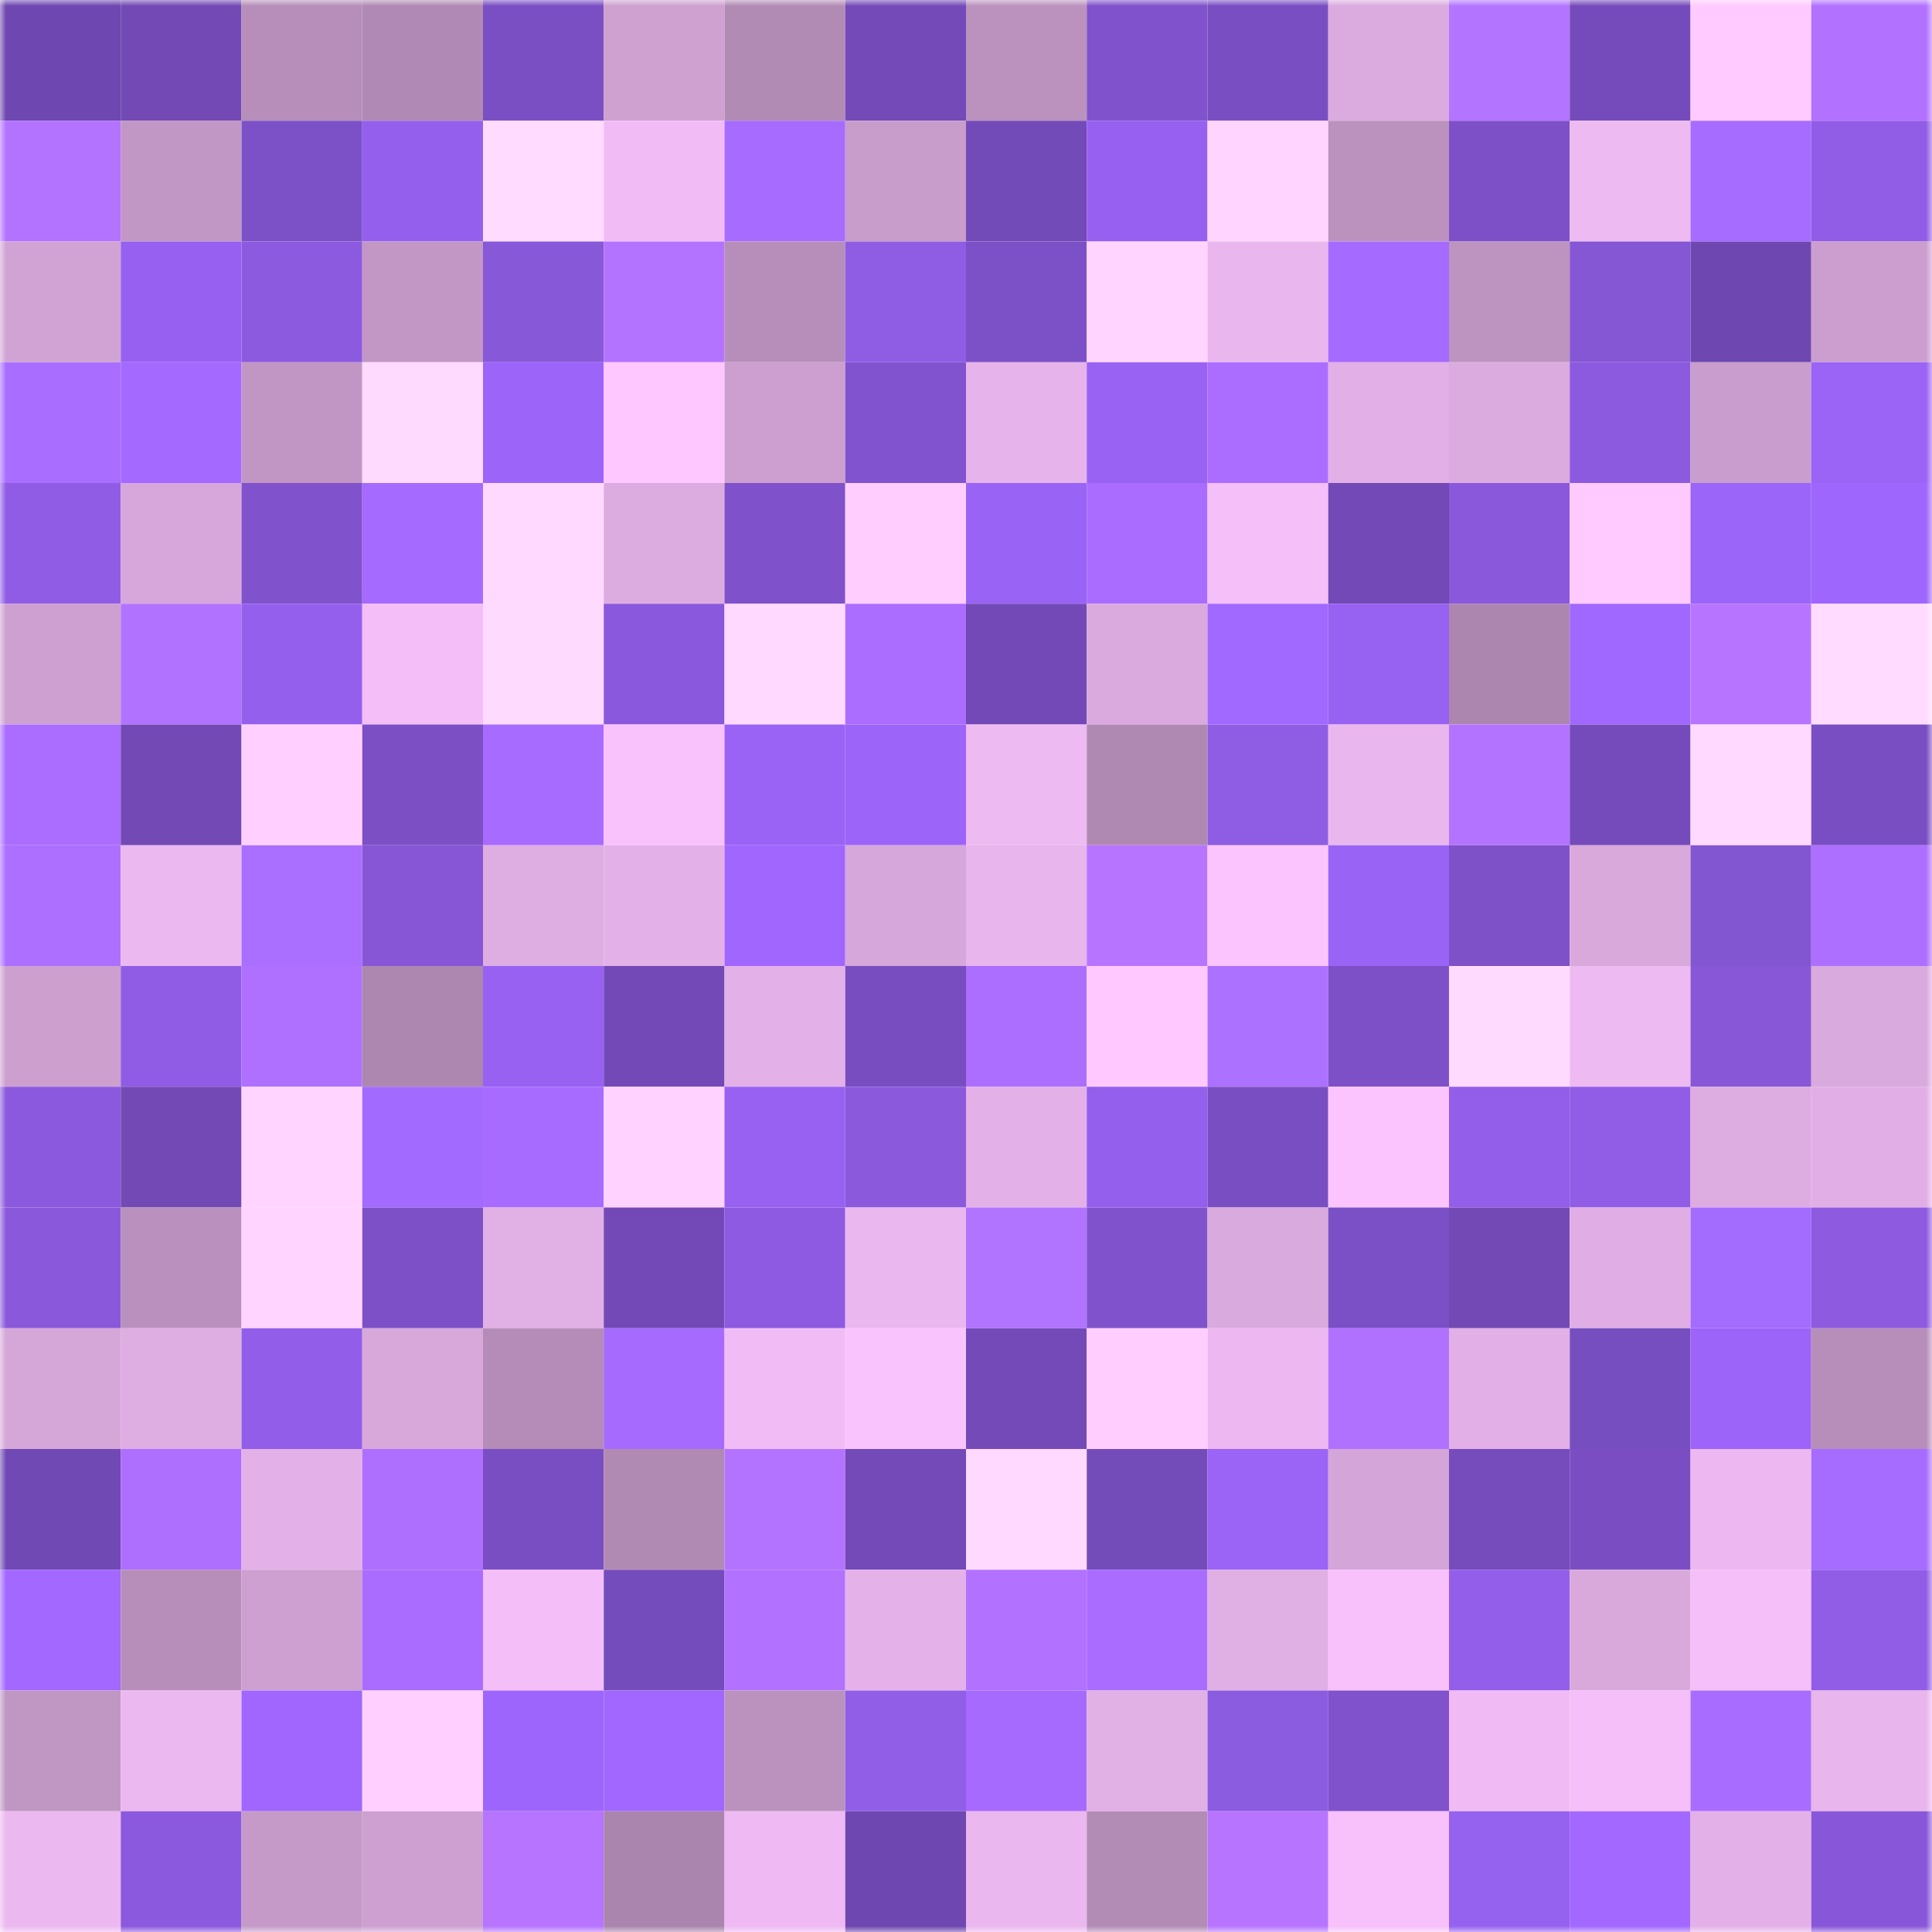 <svg viewBox="0 0 160 160" fill="none" role="img" xmlns="http://www.w3.org/2000/svg" width="240" height="240" name="linea%2Ceokur.linea.eth"><mask id="1999034633" mask-type="alpha" maskUnits="userSpaceOnUse" x="0" y="0" width="160" height="160"><rect width="160" height="160" fill="#FFFFFF"></rect></mask><g mask="url(#1999034633)"><rect x="0" y="0" width="10" height="10" fill="#6e47b0"></rect><rect x="10" y="0" width="10" height="10" fill="#7249b5"></rect><rect x="20" y="0" width="10" height="10" fill="#b68eb9"></rect><rect x="30" y="0" width="10" height="10" fill="#b08ab4"></rect><rect x="40" y="0" width="10" height="10" fill="#7b4fc4"></rect><rect x="50" y="0" width="10" height="10" fill="#cea1d1"></rect><rect x="60" y="0" width="10" height="10" fill="#b28bb5"></rect><rect x="70" y="0" width="10" height="10" fill="#734ab8"></rect><rect x="80" y="0" width="10" height="10" fill="#bb92be"></rect><rect x="90" y="0" width="10" height="10" fill="#8052cb"></rect><rect x="100" y="0" width="10" height="10" fill="#7a4ec3"></rect><rect x="110" y="0" width="10" height="10" fill="#dbabdf"></rect><rect x="120" y="0" width="10" height="10" fill="#b375ff"></rect><rect x="130" y="0" width="10" height="10" fill="#754bbb"></rect><rect x="140" y="0" width="10" height="10" fill="#ffcaff"></rect><rect x="150" y="0" width="10" height="10" fill="#b272ff"></rect><rect x="0" y="10" width="10" height="10" fill="#b473ff"></rect><rect x="10" y="10" width="10" height="10" fill="#c197c5"></rect><rect x="20" y="10" width="10" height="10" fill="#7c51c8"></rect><rect x="30" y="10" width="10" height="10" fill="#955fed"></rect><rect x="40" y="10" width="10" height="10" fill="#ffdbff"></rect><rect x="50" y="10" width="10" height="10" fill="#f1bcf6"></rect><rect x="60" y="10" width="10" height="10" fill="#a76bff"></rect><rect x="70" y="10" width="10" height="10" fill="#c89ccb"></rect><rect x="80" y="10" width="10" height="10" fill="#734bb8"></rect><rect x="90" y="10" width="10" height="10" fill="#9760f0"></rect><rect x="100" y="10" width="10" height="10" fill="#ffd4ff"></rect><rect x="110" y="10" width="10" height="10" fill="#bb92be"></rect><rect x="120" y="10" width="10" height="10" fill="#7d50c7"></rect><rect x="130" y="10" width="10" height="10" fill="#eebaf2"></rect><rect x="140" y="10" width="10" height="10" fill="#a66cff"></rect><rect x="150" y="10" width="10" height="10" fill="#915de7"></rect><rect x="0" y="20" width="10" height="10" fill="#d1a3d4"></rect><rect x="10" y="20" width="10" height="10" fill="#9760f0"></rect><rect x="20" y="20" width="10" height="10" fill="#8c5adf"></rect><rect x="30" y="20" width="10" height="10" fill="#c297c6"></rect><rect x="40" y="20" width="10" height="10" fill="#8758d8"></rect><rect x="50" y="20" width="10" height="10" fill="#b373ff"></rect><rect x="60" y="20" width="10" height="10" fill="#b68eb9"></rect><rect x="70" y="20" width="10" height="10" fill="#8f5ce4"></rect><rect x="80" y="20" width="10" height="10" fill="#7c50c6"></rect><rect x="90" y="20" width="10" height="10" fill="#ffd4ff"></rect><rect x="100" y="20" width="10" height="10" fill="#e9b6ee"></rect><rect x="110" y="20" width="10" height="10" fill="#a56aff"></rect><rect x="120" y="20" width="10" height="10" fill="#bd93c0"></rect><rect x="130" y="20" width="10" height="10" fill="#8557d5"></rect><rect x="140" y="20" width="10" height="10" fill="#6f47b1"></rect><rect x="150" y="20" width="10" height="10" fill="#cb9ecf"></rect><rect x="0" y="30" width="10" height="10" fill="#a96eff"></rect><rect x="10" y="30" width="10" height="10" fill="#a469ff"></rect><rect x="20" y="30" width="10" height="10" fill="#c196c4"></rect><rect x="30" y="30" width="10" height="10" fill="#ffdaff"></rect><rect x="40" y="30" width="10" height="10" fill="#9d64f9"></rect><rect x="50" y="30" width="10" height="10" fill="#ffc7ff"></rect><rect x="60" y="30" width="10" height="10" fill="#cd9fd0"></rect><rect x="70" y="30" width="10" height="10" fill="#8153ce"></rect><rect x="80" y="30" width="10" height="10" fill="#e6b3ea"></rect><rect x="90" y="30" width="10" height="10" fill="#9962f3"></rect><rect x="100" y="30" width="10" height="10" fill="#ab6dff"></rect><rect x="110" y="30" width="10" height="10" fill="#e2b0e6"></rect><rect x="120" y="30" width="10" height="10" fill="#dbabdf"></rect><rect x="130" y="30" width="10" height="10" fill="#8c5adf"></rect><rect x="140" y="30" width="10" height="10" fill="#c99dcd"></rect><rect x="150" y="30" width="10" height="10" fill="#9b63f6"></rect><rect x="0" y="40" width="10" height="10" fill="#905ce5"></rect><rect x="10" y="40" width="10" height="10" fill="#d7a7db"></rect><rect x="20" y="40" width="10" height="10" fill="#8052cc"></rect><rect x="30" y="40" width="10" height="10" fill="#a56aff"></rect><rect x="40" y="40" width="10" height="10" fill="#ffd9ff"></rect><rect x="50" y="40" width="10" height="10" fill="#dcace0"></rect><rect x="60" y="40" width="10" height="10" fill="#7f51ca"></rect><rect x="70" y="40" width="10" height="10" fill="#ffceff"></rect><rect x="80" y="40" width="10" height="10" fill="#9964f5"></rect><rect x="90" y="40" width="10" height="10" fill="#a96cff"></rect><rect x="100" y="40" width="10" height="10" fill="#f5bff9"></rect><rect x="110" y="40" width="10" height="10" fill="#7249b6"></rect><rect x="120" y="40" width="10" height="10" fill="#8a58db"></rect><rect x="130" y="40" width="10" height="10" fill="#ffcaff"></rect><rect x="140" y="40" width="10" height="10" fill="#9a65f8"></rect><rect x="150" y="40" width="10" height="10" fill="#9f66fd"></rect><rect x="0" y="50" width="10" height="10" fill="#cda0d1"></rect><rect x="10" y="50" width="10" height="10" fill="#b173ff"></rect><rect x="20" y="50" width="10" height="10" fill="#955fed"></rect><rect x="30" y="50" width="10" height="10" fill="#f4bef8"></rect><rect x="40" y="50" width="10" height="10" fill="#ffdaff"></rect><rect x="50" y="50" width="10" height="10" fill="#8a58dc"></rect><rect x="60" y="50" width="10" height="10" fill="#ffd9ff"></rect><rect x="70" y="50" width="10" height="10" fill="#ab6dff"></rect><rect x="80" y="50" width="10" height="10" fill="#7249b6"></rect><rect x="90" y="50" width="10" height="10" fill="#daaade"></rect><rect x="100" y="50" width="10" height="10" fill="#a169ff"></rect><rect x="110" y="50" width="10" height="10" fill="#9761f1"></rect><rect x="120" y="50" width="10" height="10" fill="#ac86af"></rect><rect x="130" y="50" width="10" height="10" fill="#a068ff"></rect><rect x="140" y="50" width="10" height="10" fill="#b775ff"></rect><rect x="150" y="50" width="10" height="10" fill="#ffdcff"></rect><rect x="0" y="60" width="10" height="10" fill="#aa6dff"></rect><rect x="10" y="60" width="10" height="10" fill="#7249b5"></rect><rect x="20" y="60" width="10" height="10" fill="#ffd0ff"></rect><rect x="30" y="60" width="10" height="10" fill="#7c4fc5"></rect><rect x="40" y="60" width="10" height="10" fill="#a76bff"></rect><rect x="50" y="60" width="10" height="10" fill="#f9c2fd"></rect><rect x="60" y="60" width="10" height="10" fill="#9a63f5"></rect><rect x="70" y="60" width="10" height="10" fill="#9d64fa"></rect><rect x="80" y="60" width="10" height="10" fill="#eebaf2"></rect><rect x="90" y="60" width="10" height="10" fill="#b089b3"></rect><rect x="100" y="60" width="10" height="10" fill="#8f5ce4"></rect><rect x="110" y="60" width="10" height="10" fill="#e9b6ee"></rect><rect x="120" y="60" width="10" height="10" fill="#b473ff"></rect><rect x="130" y="60" width="10" height="10" fill="#754bbb"></rect><rect x="140" y="60" width="10" height="10" fill="#ffd9ff"></rect><rect x="150" y="60" width="10" height="10" fill="#7a4ec3"></rect><rect x="0" y="70" width="10" height="10" fill="#ad6fff"></rect><rect x="10" y="70" width="10" height="10" fill="#ecb8f0"></rect><rect x="20" y="70" width="10" height="10" fill="#aa6fff"></rect><rect x="30" y="70" width="10" height="10" fill="#8756d7"></rect><rect x="40" y="70" width="10" height="10" fill="#deade2"></rect><rect x="50" y="70" width="10" height="10" fill="#e3b1e7"></rect><rect x="60" y="70" width="10" height="10" fill="#a066fe"></rect><rect x="70" y="70" width="10" height="10" fill="#d6a7da"></rect><rect x="80" y="70" width="10" height="10" fill="#e8b5ec"></rect><rect x="90" y="70" width="10" height="10" fill="#b775ff"></rect><rect x="100" y="70" width="10" height="10" fill="#fcc4ff"></rect><rect x="110" y="70" width="10" height="10" fill="#9964f5"></rect><rect x="120" y="70" width="10" height="10" fill="#7e51c9"></rect><rect x="130" y="70" width="10" height="10" fill="#d9a9dc"></rect><rect x="140" y="70" width="10" height="10" fill="#8255d1"></rect><rect x="150" y="70" width="10" height="10" fill="#ad6fff"></rect><rect x="0" y="80" width="10" height="10" fill="#cc9fcf"></rect><rect x="10" y="80" width="10" height="10" fill="#905ce5"></rect><rect x="20" y="80" width="10" height="10" fill="#b070ff"></rect><rect x="30" y="80" width="10" height="10" fill="#ad87b0"></rect><rect x="40" y="80" width="10" height="10" fill="#9861f2"></rect><rect x="50" y="80" width="10" height="10" fill="#7349b7"></rect><rect x="60" y="80" width="10" height="10" fill="#e3b1e7"></rect><rect x="70" y="80" width="10" height="10" fill="#784dbf"></rect><rect x="80" y="80" width="10" height="10" fill="#ab6eff"></rect><rect x="90" y="80" width="10" height="10" fill="#ffc9ff"></rect><rect x="100" y="80" width="10" height="10" fill="#ad71ff"></rect><rect x="110" y="80" width="10" height="10" fill="#7e50c8"></rect><rect x="120" y="80" width="10" height="10" fill="#ffdaff"></rect><rect x="130" y="80" width="10" height="10" fill="#eebaf2"></rect><rect x="140" y="80" width="10" height="10" fill="#8857d8"></rect><rect x="150" y="80" width="10" height="10" fill="#d9aadd"></rect><rect x="0" y="90" width="10" height="10" fill="#8b59dd"></rect><rect x="10" y="90" width="10" height="10" fill="#7249b5"></rect><rect x="20" y="90" width="10" height="10" fill="#ffd5ff"></rect><rect x="30" y="90" width="10" height="10" fill="#a26aff"></rect><rect x="40" y="90" width="10" height="10" fill="#a76bff"></rect><rect x="50" y="90" width="10" height="10" fill="#ffd2ff"></rect><rect x="60" y="90" width="10" height="10" fill="#9861f2"></rect><rect x="70" y="90" width="10" height="10" fill="#8a59dc"></rect><rect x="80" y="90" width="10" height="10" fill="#e3b1e7"></rect><rect x="90" y="90" width="10" height="10" fill="#945fec"></rect><rect x="100" y="90" width="10" height="10" fill="#7a4ec3"></rect><rect x="110" y="90" width="10" height="10" fill="#fbc4ff"></rect><rect x="120" y="90" width="10" height="10" fill="#935eea"></rect><rect x="130" y="90" width="10" height="10" fill="#915de7"></rect><rect x="140" y="90" width="10" height="10" fill="#ddace0"></rect><rect x="150" y="90" width="10" height="10" fill="#e1afe5"></rect><rect x="0" y="100" width="10" height="10" fill="#8a58db"></rect><rect x="10" y="100" width="10" height="10" fill="#ba91be"></rect><rect x="20" y="100" width="10" height="10" fill="#ffd4ff"></rect><rect x="30" y="100" width="10" height="10" fill="#7e50c8"></rect><rect x="40" y="100" width="10" height="10" fill="#e1b0e5"></rect><rect x="50" y="100" width="10" height="10" fill="#7349b7"></rect><rect x="60" y="100" width="10" height="10" fill="#8d5ae1"></rect><rect x="70" y="100" width="10" height="10" fill="#ebb7ef"></rect><rect x="80" y="100" width="10" height="10" fill="#b174ff"></rect><rect x="90" y="100" width="10" height="10" fill="#8052cb"></rect><rect x="100" y="100" width="10" height="10" fill="#d9aadd"></rect><rect x="110" y="100" width="10" height="10" fill="#7b50c6"></rect><rect x="120" y="100" width="10" height="10" fill="#7249b5"></rect><rect x="130" y="100" width="10" height="10" fill="#e0aee4"></rect><rect x="140" y="100" width="10" height="10" fill="#a46bff"></rect><rect x="150" y="100" width="10" height="10" fill="#8d5ae0"></rect><rect x="0" y="110" width="10" height="10" fill="#d5a6d8"></rect><rect x="10" y="110" width="10" height="10" fill="#deade2"></rect><rect x="20" y="110" width="10" height="10" fill="#925de8"></rect><rect x="30" y="110" width="10" height="10" fill="#d8a8db"></rect><rect x="40" y="110" width="10" height="10" fill="#b48cb7"></rect><rect x="50" y="110" width="10" height="10" fill="#a66aff"></rect><rect x="60" y="110" width="10" height="10" fill="#f1bcf5"></rect><rect x="70" y="110" width="10" height="10" fill="#f9c3fe"></rect><rect x="80" y="110" width="10" height="10" fill="#744ab8"></rect><rect x="90" y="110" width="10" height="10" fill="#ffceff"></rect><rect x="100" y="110" width="10" height="10" fill="#edb8f1"></rect><rect x="110" y="110" width="10" height="10" fill="#b171ff"></rect><rect x="120" y="110" width="10" height="10" fill="#e2b0e6"></rect><rect x="130" y="110" width="10" height="10" fill="#774ebf"></rect><rect x="140" y="110" width="10" height="10" fill="#9c64f8"></rect><rect x="150" y="110" width="10" height="10" fill="#b68eb9"></rect><rect x="0" y="120" width="10" height="10" fill="#7049b4"></rect><rect x="10" y="120" width="10" height="10" fill="#ae6fff"></rect><rect x="20" y="120" width="10" height="10" fill="#e3b1e7"></rect><rect x="30" y="120" width="10" height="10" fill="#ae6fff"></rect><rect x="40" y="120" width="10" height="10" fill="#7a4ec3"></rect><rect x="50" y="120" width="10" height="10" fill="#b18ab4"></rect><rect x="60" y="120" width="10" height="10" fill="#b473ff"></rect><rect x="70" y="120" width="10" height="10" fill="#734ab8"></rect><rect x="80" y="120" width="10" height="10" fill="#ffd9ff"></rect><rect x="90" y="120" width="10" height="10" fill="#744cba"></rect><rect x="100" y="120" width="10" height="10" fill="#9b63f6"></rect><rect x="110" y="120" width="10" height="10" fill="#d4a5d8"></rect><rect x="120" y="120" width="10" height="10" fill="#764bbc"></rect><rect x="130" y="120" width="10" height="10" fill="#7a4ec2"></rect><rect x="140" y="120" width="10" height="10" fill="#edb8f1"></rect><rect x="150" y="120" width="10" height="10" fill="#a56cff"></rect><rect x="0" y="130" width="10" height="10" fill="#a368ff"></rect><rect x="10" y="130" width="10" height="10" fill="#b78eba"></rect><rect x="20" y="130" width="10" height="10" fill="#cda0d1"></rect><rect x="30" y="130" width="10" height="10" fill="#aa6cff"></rect><rect x="40" y="130" width="10" height="10" fill="#f4bef8"></rect><rect x="50" y="130" width="10" height="10" fill="#754cbc"></rect><rect x="60" y="130" width="10" height="10" fill="#b272ff"></rect><rect x="70" y="130" width="10" height="10" fill="#e4b2e8"></rect><rect x="80" y="130" width="10" height="10" fill="#b272ff"></rect><rect x="90" y="130" width="10" height="10" fill="#a96cff"></rect><rect x="100" y="130" width="10" height="10" fill="#e0afe4"></rect><rect x="110" y="130" width="10" height="10" fill="#f8c1fc"></rect><rect x="120" y="130" width="10" height="10" fill="#935eea"></rect><rect x="130" y="130" width="10" height="10" fill="#d9a9dc"></rect><rect x="140" y="130" width="10" height="10" fill="#f5bffa"></rect><rect x="150" y="130" width="10" height="10" fill="#915de7"></rect><rect x="0" y="140" width="10" height="10" fill="#c096c3"></rect><rect x="10" y="140" width="10" height="10" fill="#ecb8f0"></rect><rect x="20" y="140" width="10" height="10" fill="#a066fe"></rect><rect x="30" y="140" width="10" height="10" fill="#ffcfff"></rect><rect x="40" y="140" width="10" height="10" fill="#9e65fc"></rect><rect x="50" y="140" width="10" height="10" fill="#a167ff"></rect><rect x="60" y="140" width="10" height="10" fill="#bb92be"></rect><rect x="70" y="140" width="10" height="10" fill="#915ee8"></rect><rect x="80" y="140" width="10" height="10" fill="#a66aff"></rect><rect x="90" y="140" width="10" height="10" fill="#e1b0e5"></rect><rect x="100" y="140" width="10" height="10" fill="#8b5be0"></rect><rect x="110" y="140" width="10" height="10" fill="#8052cc"></rect><rect x="120" y="140" width="10" height="10" fill="#f0bbf4"></rect><rect x="130" y="140" width="10" height="10" fill="#f5bff9"></rect><rect x="140" y="140" width="10" height="10" fill="#a86cff"></rect><rect x="150" y="140" width="10" height="10" fill="#e8b5ec"></rect><rect x="0" y="150" width="10" height="10" fill="#ecb8f0"></rect><rect x="10" y="150" width="10" height="10" fill="#8b59dd"></rect><rect x="20" y="150" width="10" height="10" fill="#c59ac8"></rect><rect x="30" y="150" width="10" height="10" fill="#cda0d1"></rect><rect x="40" y="150" width="10" height="10" fill="#b674ff"></rect><rect x="50" y="150" width="10" height="10" fill="#aa85ad"></rect><rect x="60" y="150" width="10" height="10" fill="#efbaf3"></rect><rect x="70" y="150" width="10" height="10" fill="#6f47b0"></rect><rect x="80" y="150" width="10" height="10" fill="#ebb7ef"></rect><rect x="90" y="150" width="10" height="10" fill="#b38cb6"></rect><rect x="100" y="150" width="10" height="10" fill="#b775ff"></rect><rect x="110" y="150" width="10" height="10" fill="#f8c1fc"></rect><rect x="120" y="150" width="10" height="10" fill="#9561ef"></rect><rect x="130" y="150" width="10" height="10" fill="#a368ff"></rect><rect x="140" y="150" width="10" height="10" fill="#e3b1e7"></rect><rect x="150" y="150" width="10" height="10" fill="#8857d9"></rect></g></svg>